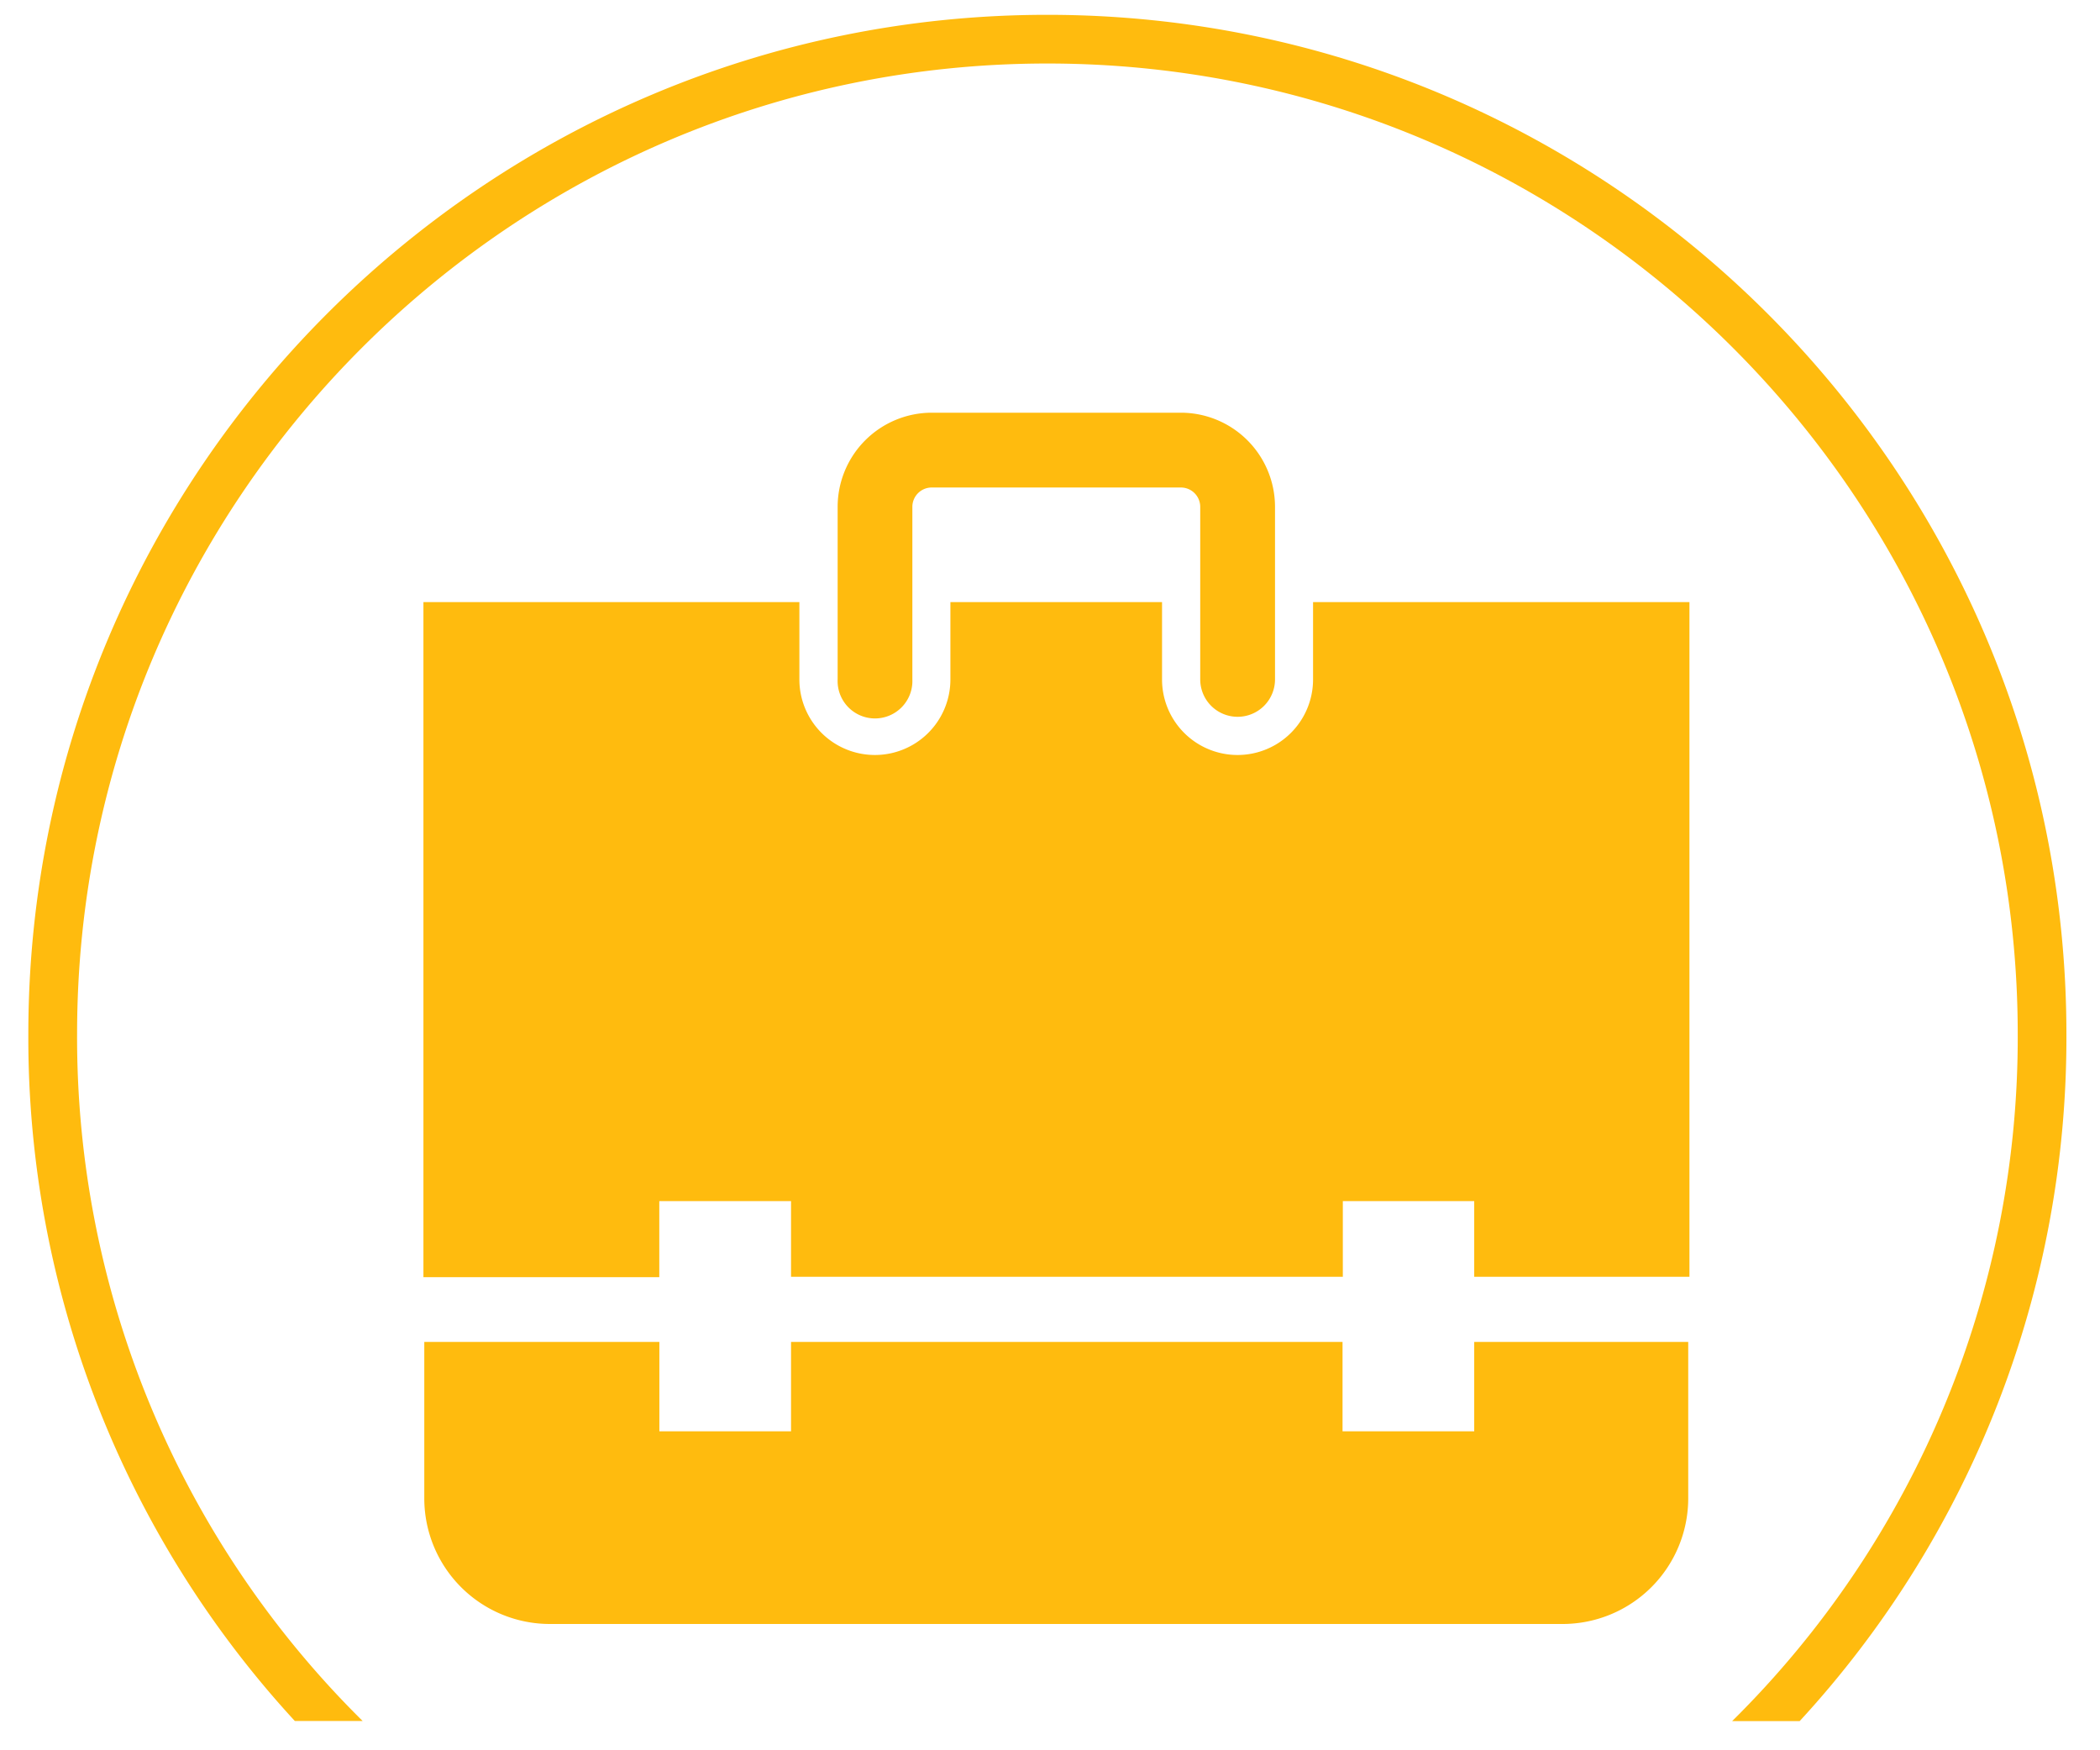 <svg id="Layer_1" data-name="Layer 1" xmlns="http://www.w3.org/2000/svg" viewBox="0 0 292.02 243.35"><defs><style>.cls-1{fill:#FFBB0E;}</style></defs><title>WBD_Services_icons_yellow</title><path class="cls-1" d="M50.43,239.28a133.57,133.57,0,0,1-39.71-95.52c0-74.4,60.53-134.93,134.93-134.93S280.58,69.37,280.58,143.77a133.58,133.58,0,0,1-39.71,95.52h9.39a140.18,140.18,0,0,0,37.09-95.52c0-78.14-63.57-141.71-141.71-141.71S3.94,65.63,3.94,143.77A140.17,140.17,0,0,0,41,239.28Z"/><path class="cls-1" d="M205,186.57V199H186.69V186.57H110V199H91.69V186.57H59v21.75A17.47,17.47,0,0,0,76.5,225.79H217.28a17.48,17.48,0,0,0,17.48-17.48V186.57Z"/><path class="cls-1" d="M182.59,83.71V94.47a10.49,10.49,0,0,1-21,0V83.71H132.16V94.47a10.49,10.49,0,0,1-21,0V83.71H58.88v93.86h32.8V167H110v10.52h76.73V167H205v10.52h29.93V83.71Z"/><path class="cls-1" d="M172.1,99.66a5.2,5.2,0,0,1-5.2-5.2v-24a2.69,2.69,0,0,0-2.69-2.68H129.56a2.69,2.69,0,0,0-2.69,2.68v24a5.2,5.2,0,1,1-10.39,0v-24a13.1,13.1,0,0,1,13.08-13.08h34.66A13.1,13.1,0,0,1,177.3,70.46v24A5.2,5.2,0,0,1,172.1,99.66Z"/></svg>
